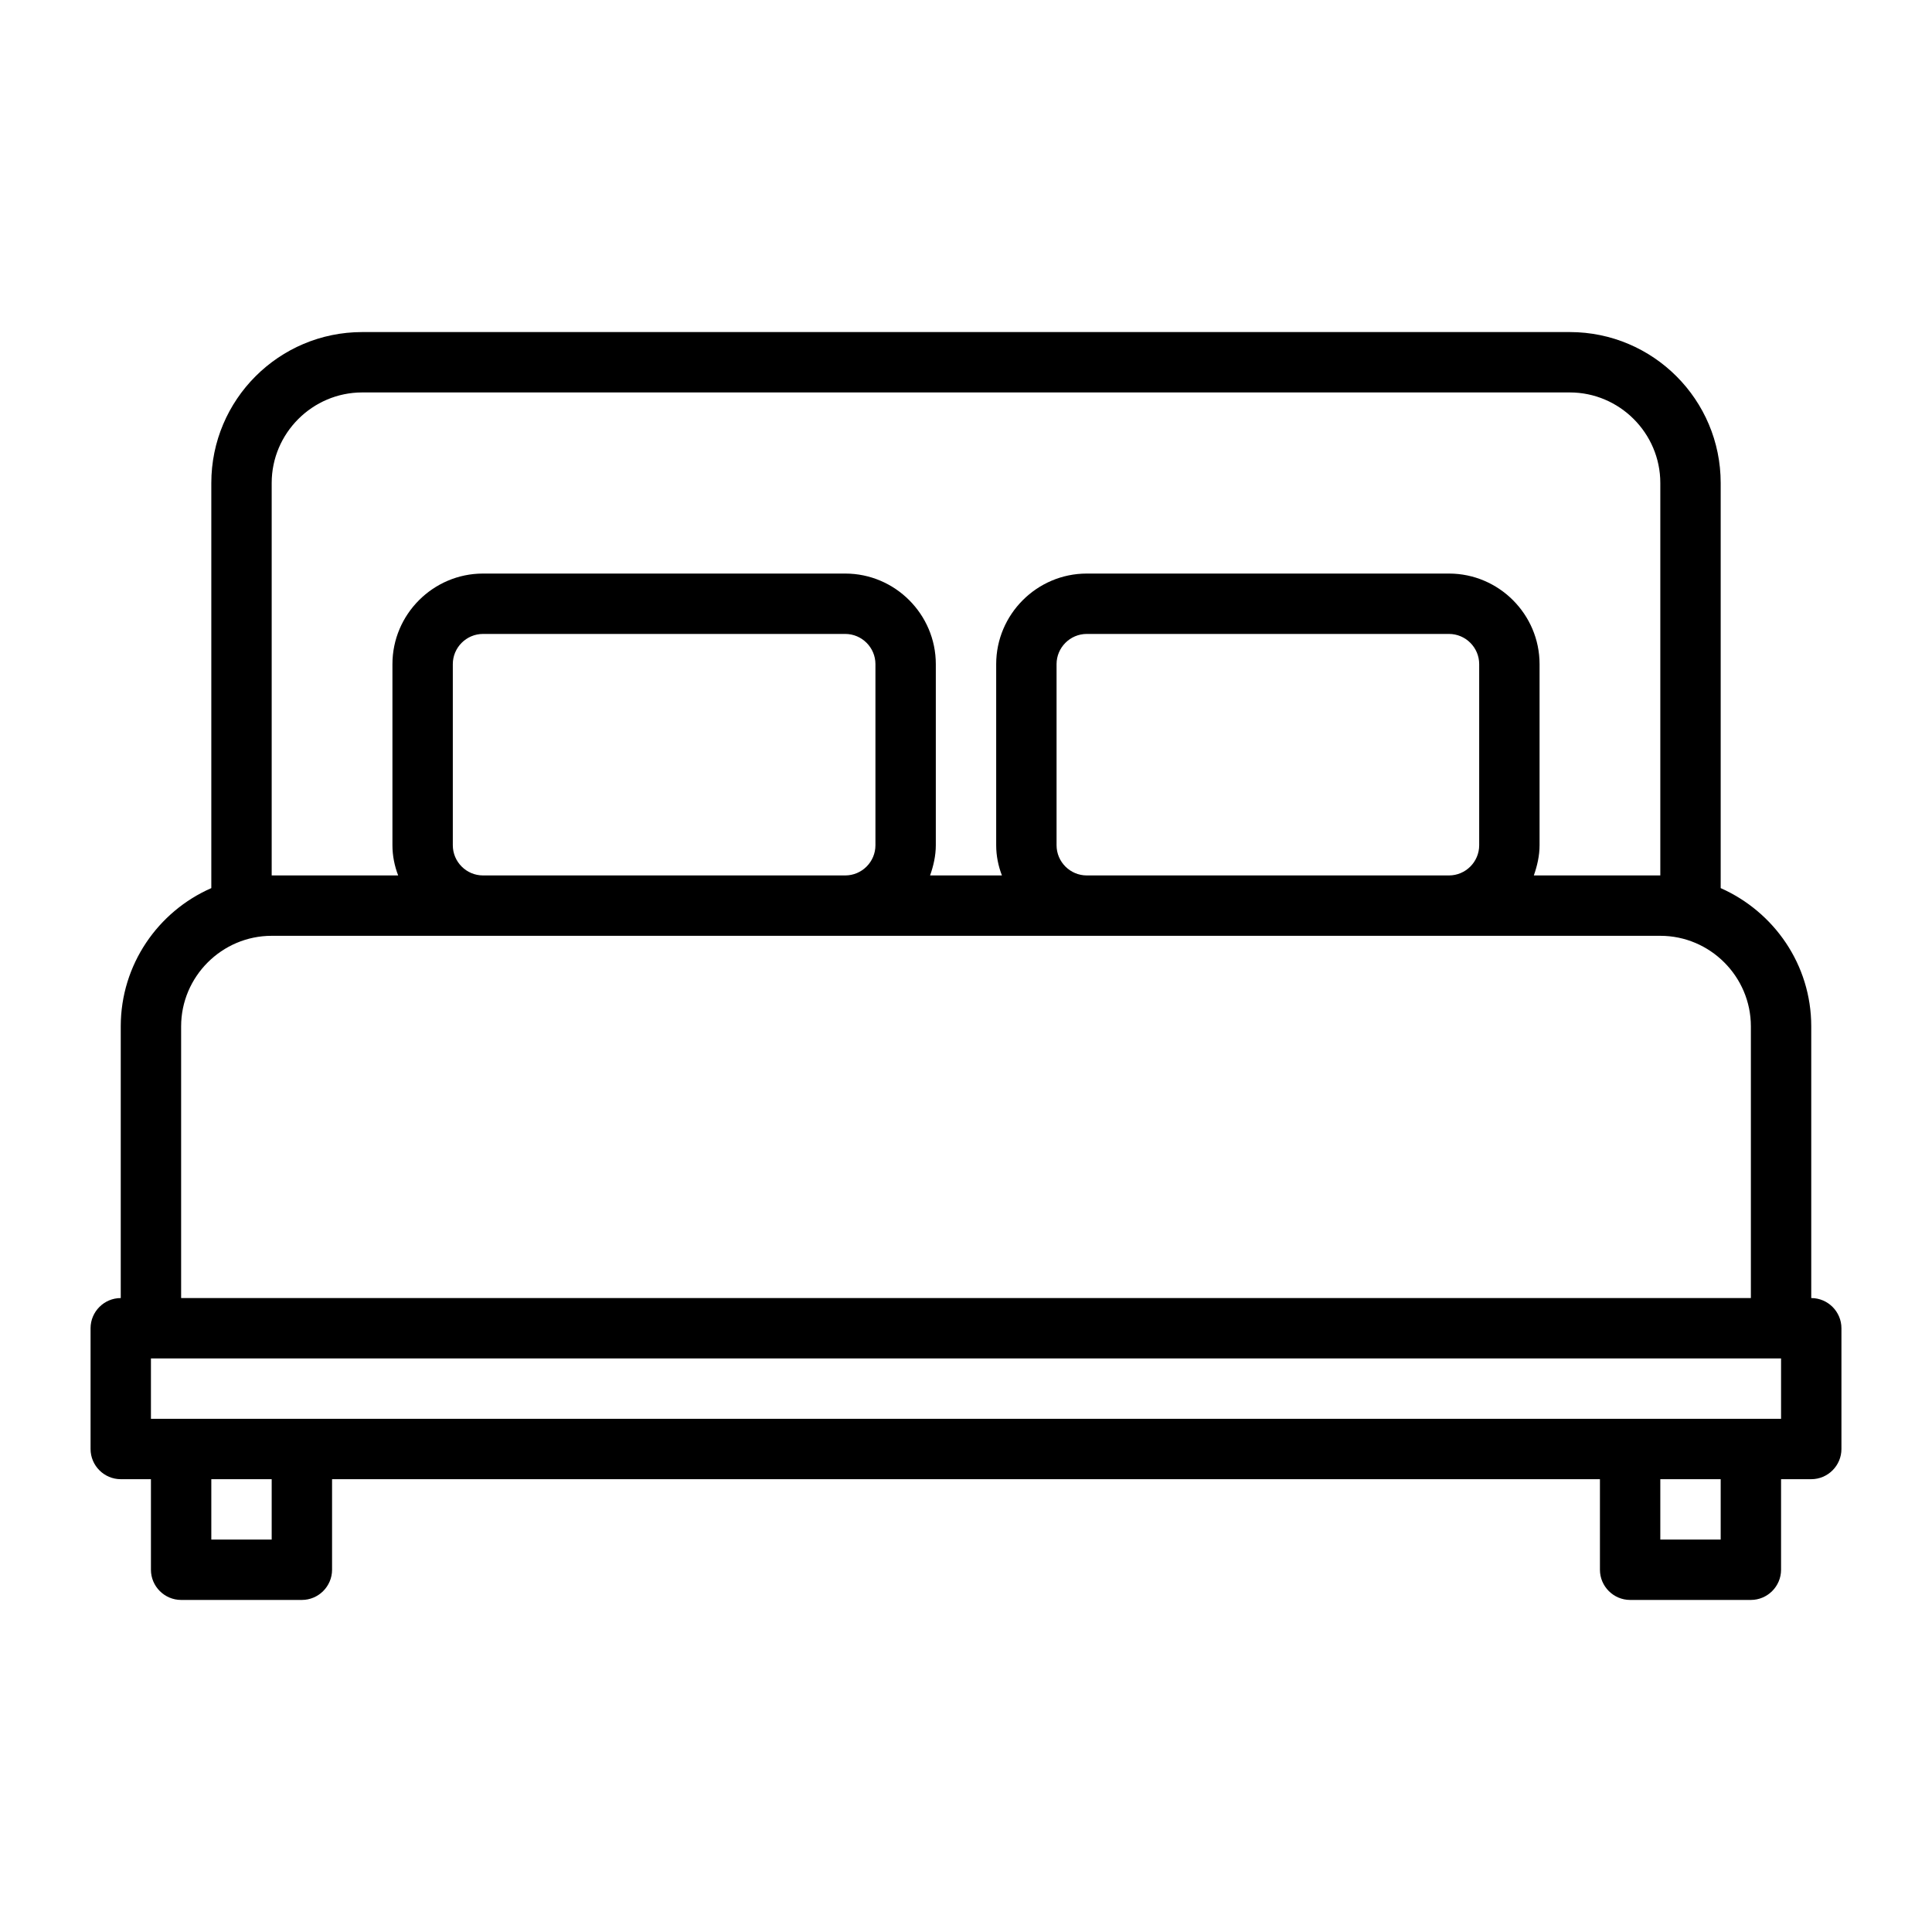 <?xml version="1.0" encoding="UTF-8"?><svg id="Outline" xmlns="http://www.w3.org/2000/svg" viewBox="0 0 64 64"><path d="M60,43v-9c0-2.05-1.24-3.8-3-4.58v-13.42c0-2.76-2.24-5-5-5H12c-2.76,0-5,2.24-5,5v13.42c-1.76,.77-3,2.53-3,4.58v9c-.55,0-1,.45-1,1v4c0,.55,.45,1,1,1h1v3c0,.55,.45,1,1,1h4c.55,0,1-.45,1-1v-3H53v3c0,.55,.45,1,1,1h4c.55,0,1-.45,1-1v-3h1c.55,0,1-.45,1-1v-4c0-.55-.45-1-1-1ZM9,16c0-1.65,1.35-3,3-3H52c1.65,0,3,1.35,3,3v13h-4.19c.11-.31,.19-.65,.19-1v-6c0-1.65-1.35-3-3-3h-12c-1.65,0-3,1.35-3,3v6c0,.35,.07,.69,.19,1h-2.38c.11-.31,.19-.65,.19-1v-6c0-1.65-1.35-3-3-3h-12c-1.65,0-3,1.35-3,3v6c0,.35,.07,.69,.19,1h-4.19v-13Zm26,12v-6c0-.55,.45-1,1-1h12c.55,0,1,.45,1,1v6c0,.55-.45,1-1,1h-12c-.55,0-1-.45-1-1Zm-20,0v-6c0-.55,.45-1,1-1h12c.55,0,1,.45,1,1v6c0,.55-.45,1-1,1h-12c-.55,0-1-.45-1-1Zm-9,6c0-1.65,1.35-3,3-3H55c1.65,0,3,1.35,3,3v9H6v-9Zm3,17h-2v-2h2v2Zm48,0h-2v-2h2v2Zm2-4H5v-2H59v2Z"/></svg>